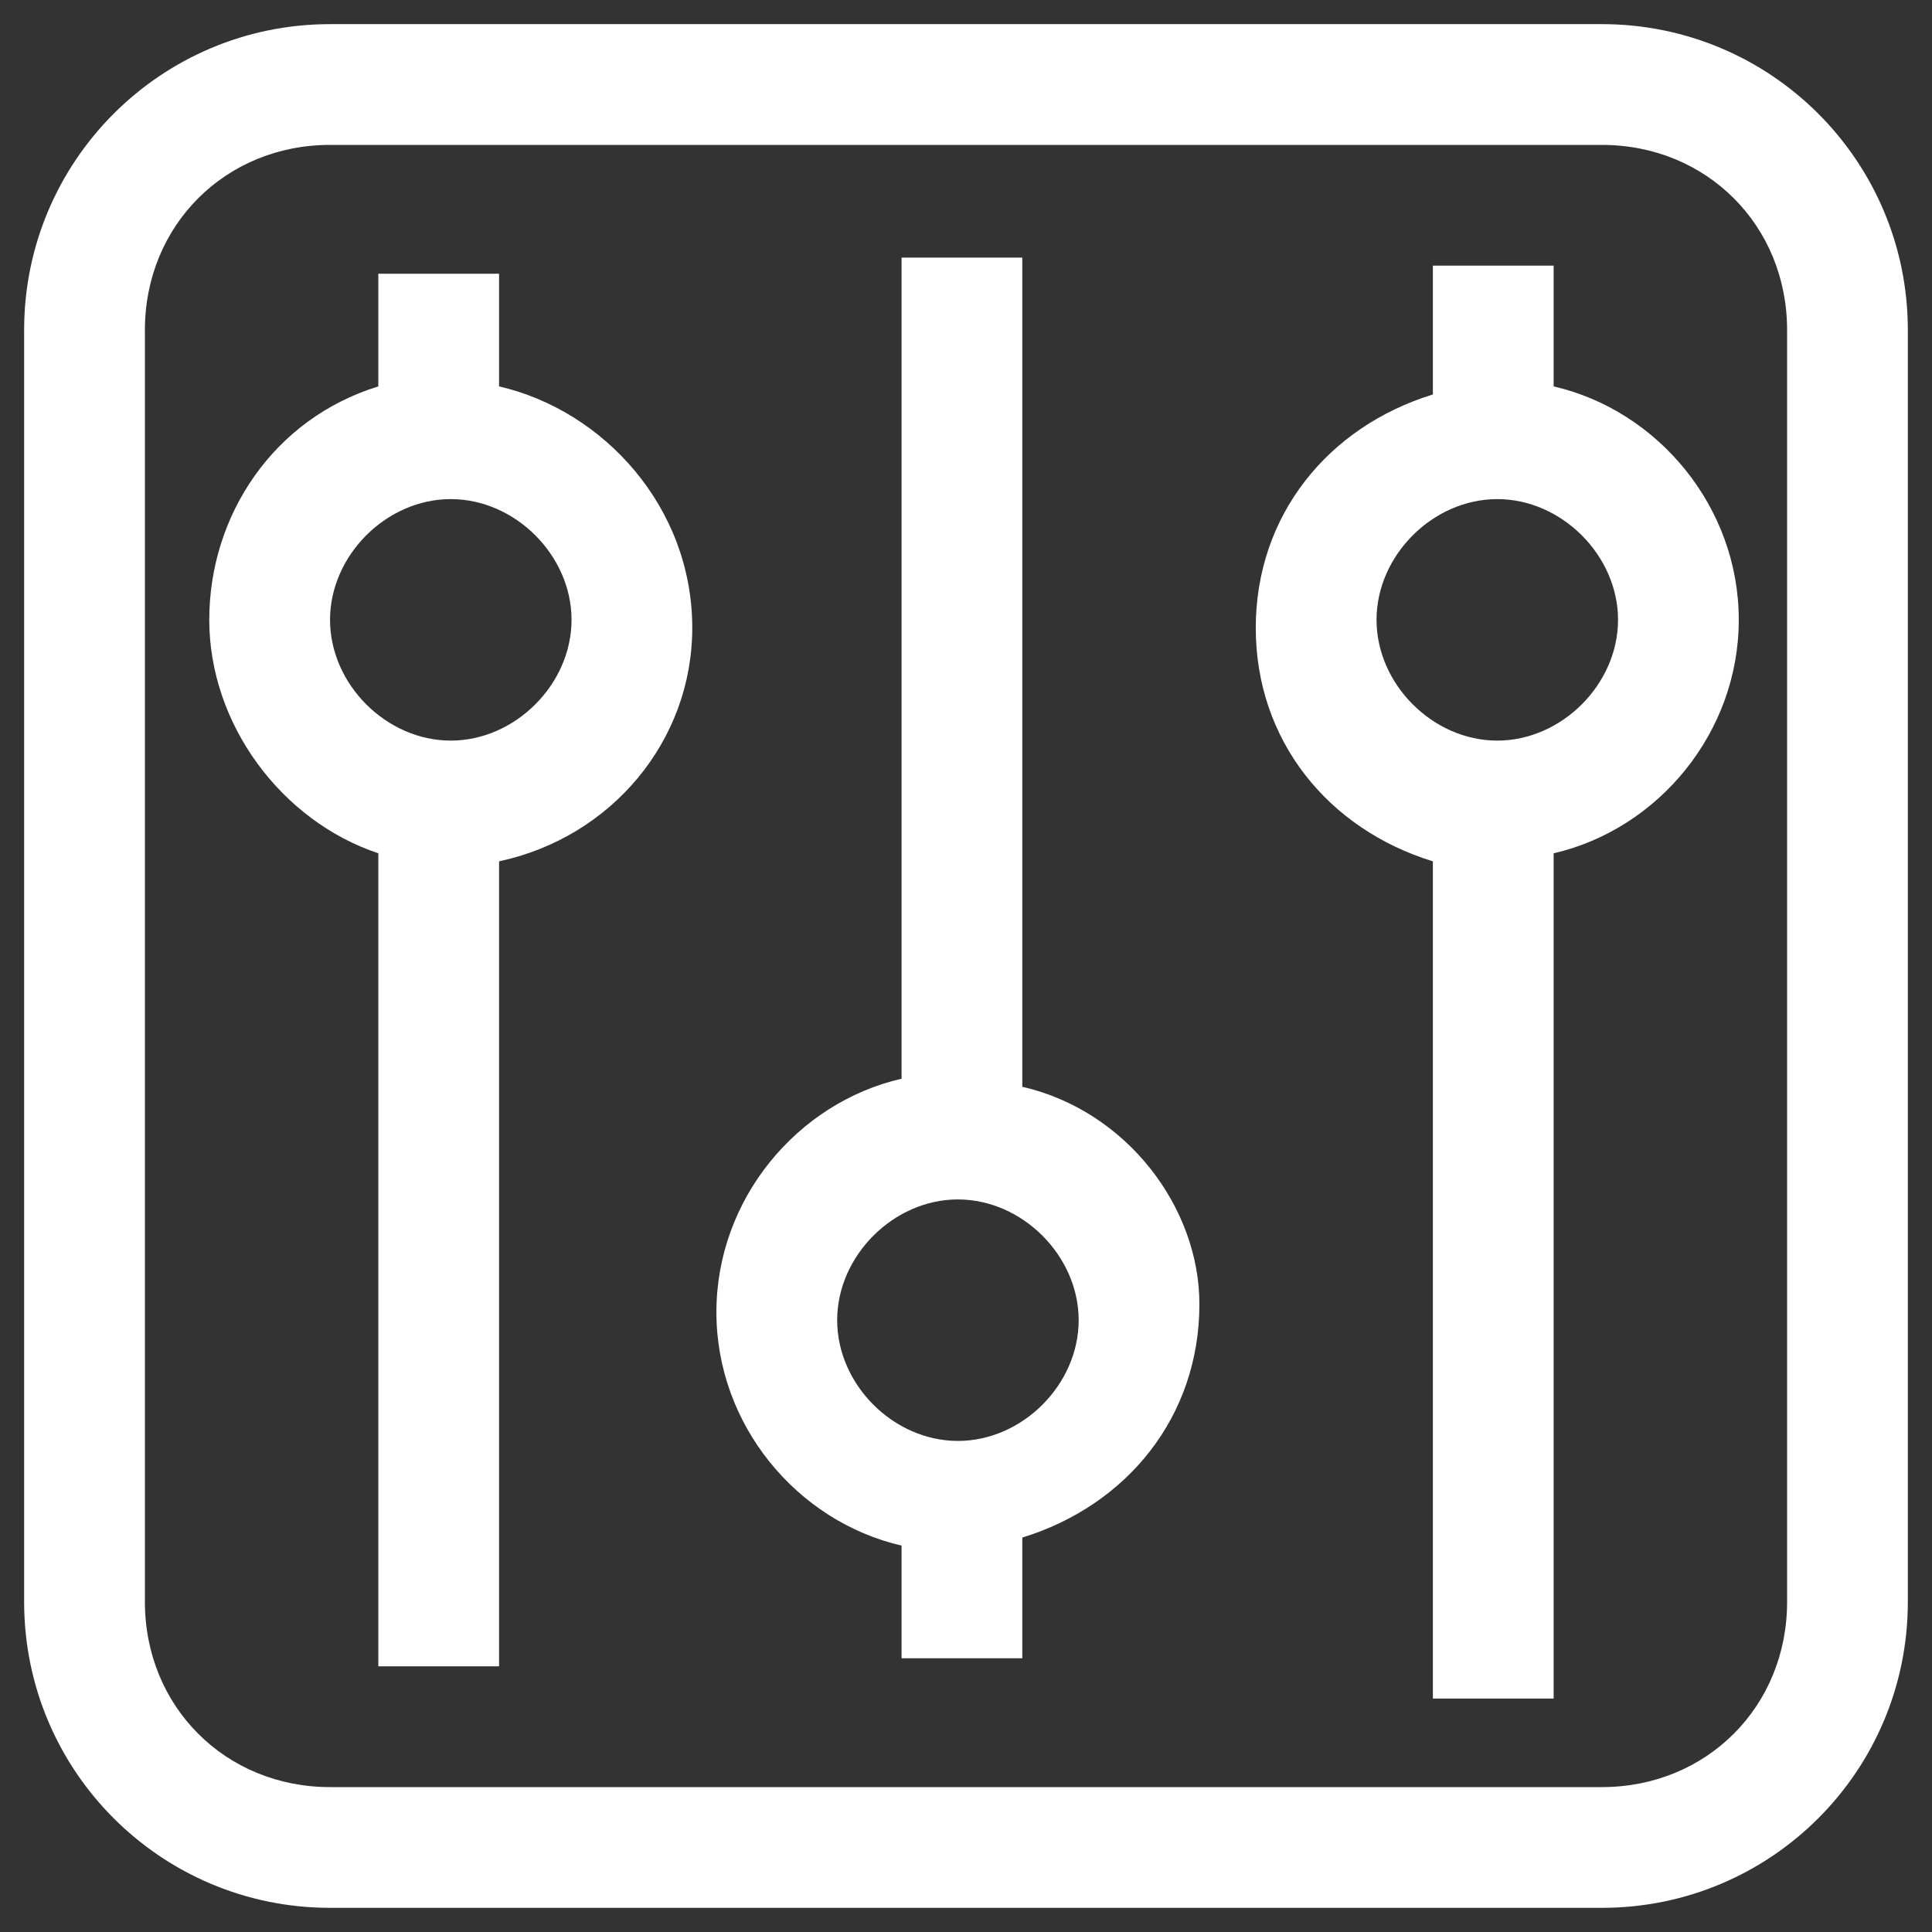 <svg width="63" height="63" viewBox="0 0 63 63" fill="none" xmlns="http://www.w3.org/2000/svg">
<rect x="0" y="0" width="63" height="63" fill="#333333" stroke="none"/>
<g clip-path="url(#clip0_1213_122)">
<path d="M52.237 0.787H10.762C5.25 0.787 0.787 5.25 0.787 10.762V52.237C0.787 57.75 5.25 62.212 10.762 62.212H52.237C57.75 62.212 62.212 57.75 62.212 52.237V10.762C62.212 5.25 57.75 0.787 52.237 0.787ZM58.275 52.237C58.275 55.65 55.65 58.275 52.237 58.275H10.762C7.35 58.275 4.725 55.65 4.725 52.237V10.762C4.725 7.35 7.35 4.725 10.762 4.725H52.237C55.65 4.725 58.275 7.35 58.275 10.762V52.237Z" fill="white"/>
<path d="M16.274 12.6V8.925H12.337V12.6C8.924 13.65 6.824 16.8 6.824 20.212C6.824 23.625 9.187 26.775 12.337 27.825V54.337H16.274V28.087C19.949 27.3 22.574 24.15 22.574 20.475C22.574 16.537 19.687 13.387 16.274 12.6ZM14.699 24.15C12.599 24.15 10.762 22.312 10.762 20.212C10.762 18.112 12.599 16.275 14.699 16.275C16.799 16.275 18.637 18.112 18.637 20.212C18.637 22.312 16.799 24.15 14.699 24.15Z" fill="white"/>
<path d="M50.662 12.6V8.662H46.724V12.863C43.312 13.912 40.949 16.8 40.949 20.475C40.949 24.15 43.312 27.038 46.724 28.087V55.388H50.662V27.825C54.074 27.038 56.699 23.887 56.699 20.212C56.699 16.538 54.074 13.387 50.662 12.6ZM48.824 24.15C46.724 24.15 44.887 22.312 44.887 20.212C44.887 18.113 46.724 16.275 48.824 16.275C50.924 16.275 52.762 18.113 52.762 20.212C52.762 22.312 50.924 24.15 48.824 24.15Z" fill="white"/>
<path d="M33.336 35.438V8.4H29.399V35.175C25.986 35.962 23.361 39.112 23.361 42.788C23.361 46.462 25.986 49.612 29.399 50.4V54.075H33.336V50.138C36.749 49.087 39.111 46.2 39.111 42.525C39.111 39.375 36.749 36.225 33.336 35.438ZM31.236 46.987C29.136 46.987 27.299 45.15 27.299 43.05C27.299 40.95 29.136 39.112 31.236 39.112C33.336 39.112 35.174 40.95 35.174 43.05C35.174 45.15 33.336 46.987 31.236 46.987Z" fill="white"/>
</g>
<defs>
<clipPath id="clip0_1213_122">
<rect width="63" height="63" fill="white"/>
</clipPath>
</defs>
</svg>
